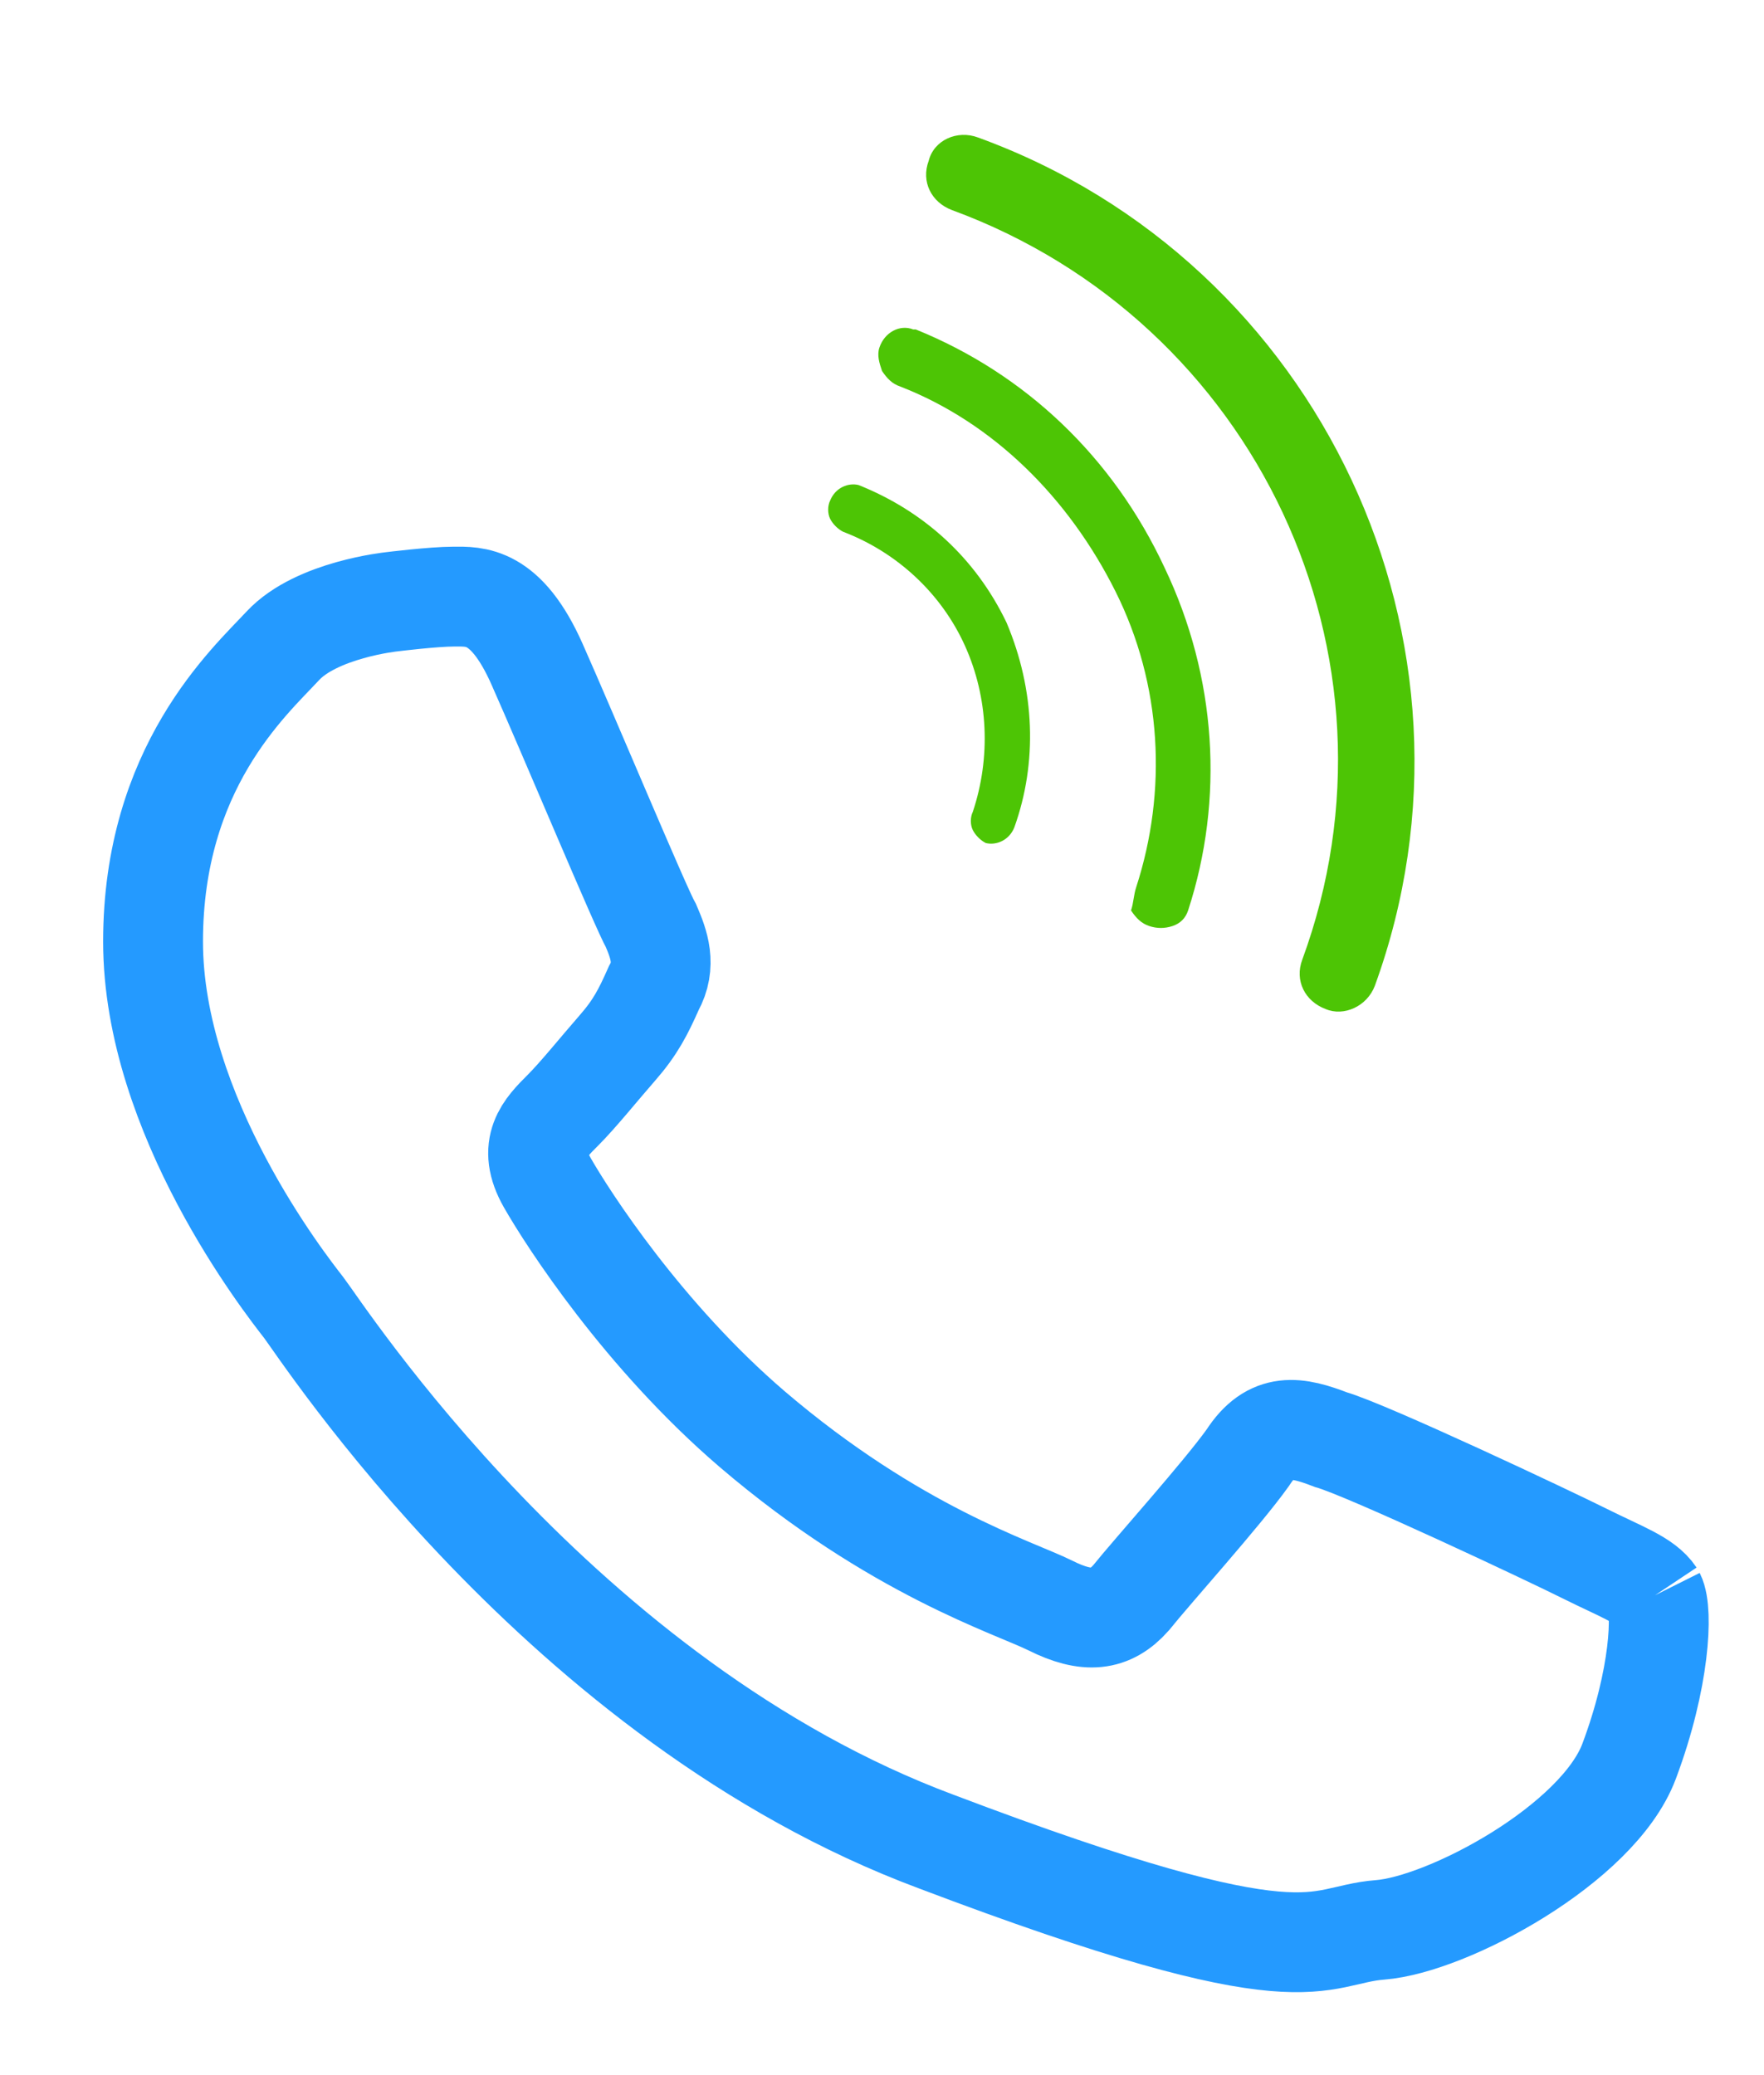 <?xml version="1.0" encoding="utf-8"?>
<!-- Generator: Adobe Illustrator 23.0.2, SVG Export Plug-In . SVG Version: 6.00 Build 0)  -->
<svg version="1.1" id="Calque_1" xmlns="http://www.w3.org/2000/svg" xmlns:xlink="http://www.w3.org/1999/xlink" x="0px" y="0px"
	 viewBox="0 0 68 80" style="enable-background:new 0 0 68 80;" xml:space="preserve">
<style type="text/css">
	.st0{fill:none;stroke:#249AFF;stroke-width:3.849;}
	.st1{fill-rule:evenodd;clip-rule:evenodd;fill:#4DC505;}
</style>
<g>
	<path class="st0" d="M63.8,61.5c-0.4-0.6-1.3-0.9-2.7-1.6c-1.4-0.7-8.4-4-9.8-4.4C50,55,49,54.8,48.1,56.2c-1,1.4-3.7,4.4-4.5,5.4
		c-0.8,0.9-1.7,1-3.1,0.3c-1.4-0.7-6-2.1-11.5-6.8c-4.2-3.6-7.1-8.1-7.9-9.5c-0.8-1.4-0.1-2.1,0.6-2.8c0.6-0.6,1.4-1.6,2.1-2.4
		c0.7-0.8,1-1.4,1.4-2.3c0.5-0.9,0.2-1.7-0.1-2.4c-0.4-0.7-3.2-7.4-4.4-10.1c-1.2-2.7-2.4-2.6-3.2-2.6c-0.8,0-2.4,0.2-2.4,0.2
		s-2.9,0.3-4.2,1.7c-1.3,1.4-5,4.7-5,11.4c0,6.7,5.1,13.2,5.8,14.1c0.7,0.9,9.9,15.2,24.4,20.6c14.5,5.5,14.5,3.6,17.1,3.4
		c2.6-0.2,8.4-3.3,9.6-6.5S64.1,62.1,63.8,61.5"/>
	<path class="st1" d="M43.8,34.2c1.2-3.7,1-7.8-0.8-11.4s-4.7-6.5-8.3-7.9c-0.3-0.1-0.5-0.3-0.7-0.6c-0.1-0.3-0.2-0.6-0.1-0.9
		c0.2-0.6,0.8-0.9,1.3-0.7c0,0,0.1,0,0.1,0c4.2,1.7,7.6,4.9,9.6,9.2c2,4.2,2.3,8.9,0.9,13.2c-0.1,0.3-0.3,0.5-0.6,0.6
		c-0.3,0.1-0.6,0.1-0.9,0c-0.3-0.1-0.5-0.3-0.7-0.6C43.7,34.8,43.7,34.5,43.8,34.2L43.8,34.2z M39.1,31.9c-0.2,0.5-0.7,0.7-1.1,0.6
		c0,0,0,0,0,0c-0.2-0.1-0.4-0.3-0.5-0.5c-0.1-0.2-0.1-0.5,0-0.7c0.7-2.1,0.6-4.4-0.3-6.4c-0.9-2-2.6-3.6-4.7-4.4
		c-0.2-0.1-0.4-0.3-0.5-0.5c-0.1-0.2-0.1-0.5,0-0.7c0.2-0.5,0.7-0.7,1.1-0.6c0,0,0,0,0,0c2.5,1,4.5,2.8,5.7,5.3
		C39.9,26.6,40,29.4,39.1,31.9z M53,38c-0.3,0.8-1.2,1.2-1.9,0.9c-0.8-0.3-1.2-1.1-0.9-1.9c0,0,0,0,0,0c4.3-11.7-1.8-24.6-13.5-28.9
		c-0.8-0.3-1.2-1.1-0.9-1.9c0,0,0,0,0,0C36,5.4,36.9,5,37.7,5.3C50.9,10.1,57.8,24.8,53,38z"/>
</g>
</svg>
